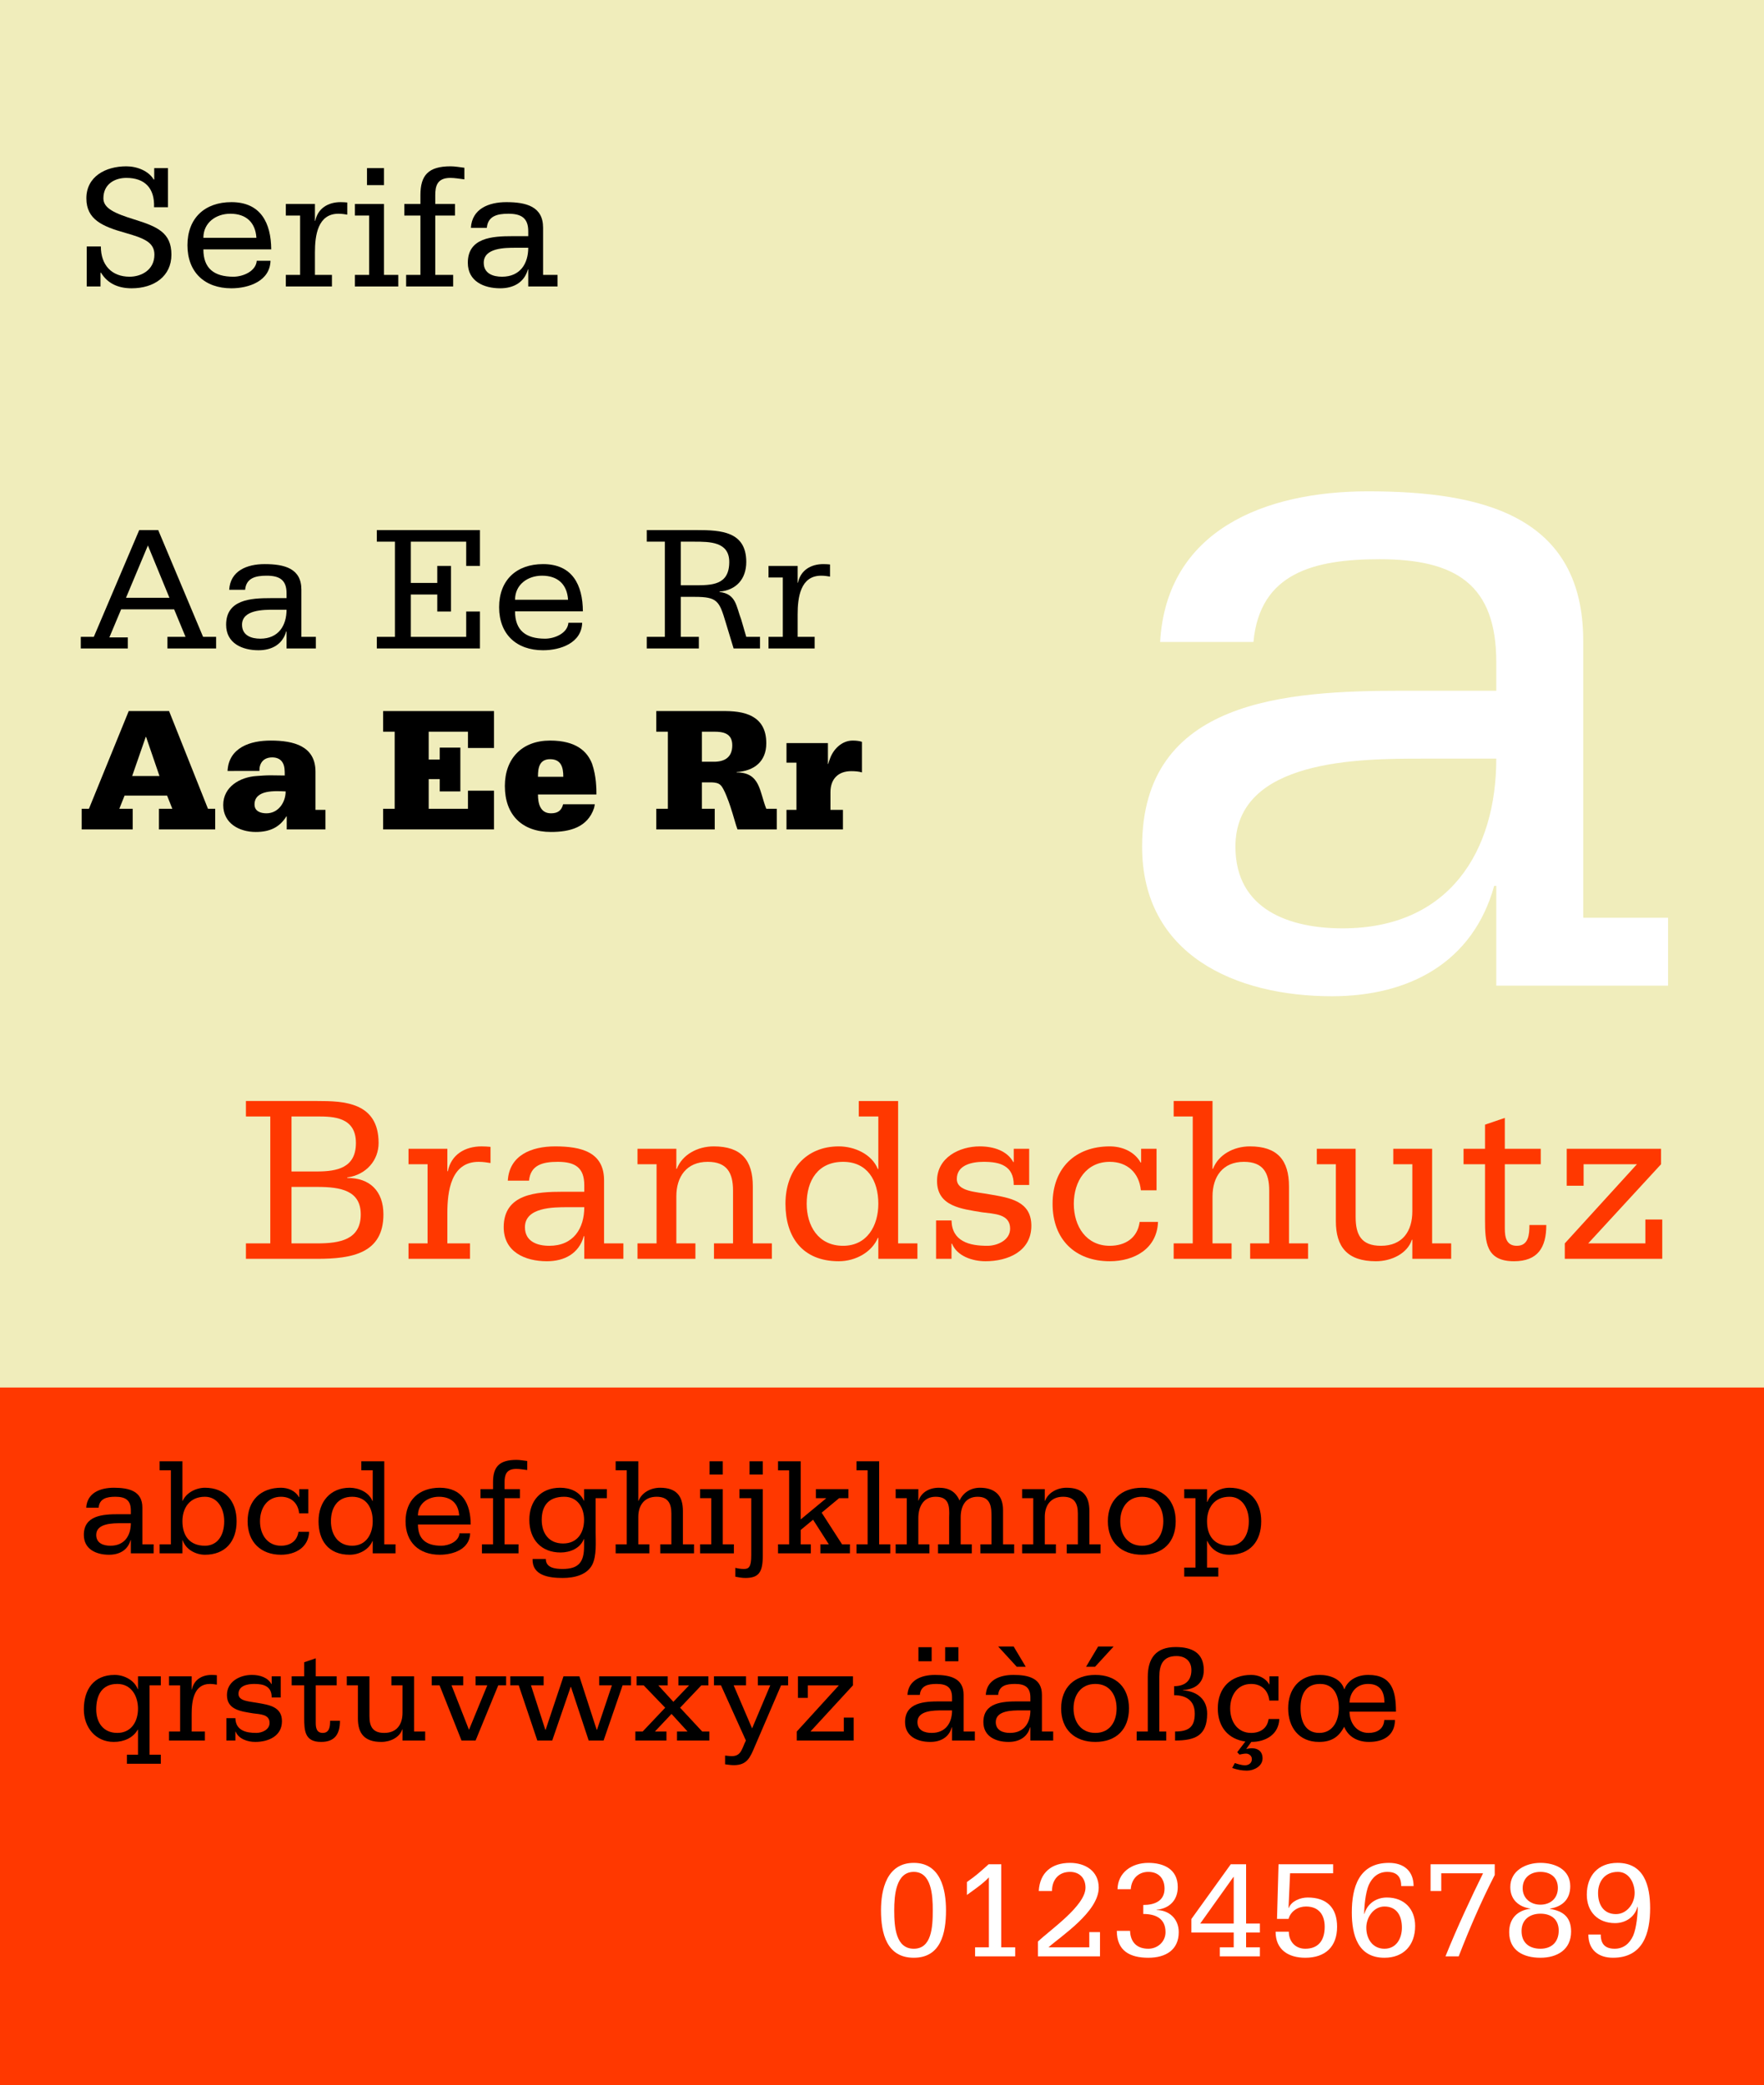 <?xml version="1.0" encoding="UTF-8" standalone="no"?>
<!-- Created with Inkscape (http://www.inkscape.org/) -->

<svg
   xmlns:dc="http://purl.org/dc/elements/1.1/"
   xmlns:cc="http://creativecommons.org/ns#"
   xmlns:rdf="http://www.w3.org/1999/02/22-rdf-syntax-ns#"
   xmlns:svg="http://www.w3.org/2000/svg"
   xmlns="http://www.w3.org/2000/svg"
   xmlns:sodipodi="http://sodipodi.sourceforge.net/DTD/sodipodi-0.dtd"
   xmlns:inkscape="http://www.inkscape.org/namespaces/inkscape"
   version="1.0"
   width="468"
   height="553"
   id="svg2"
   sodipodi:docname="Serifa Specimen.svg"
   inkscape:version="0.92.3 (unknown)">
  <sodipodi:namedview
     pagecolor="#ffffff"
     bordercolor="#666666"
     borderopacity="1"
     objecttolerance="10"
     gridtolerance="10"
     guidetolerance="10"
     inkscape:pageopacity="0"
     inkscape:pageshadow="2"
     inkscape:window-width="1680"
     inkscape:window-height="987"
     id="namedview10"
     showgrid="false"
     inkscape:zoom="0.85352622"
     inkscape:cx="188.64705"
     inkscape:cy="325.82132"
     inkscape:window-x="0"
     inkscape:window-y="30"
     inkscape:window-maximized="1"
     inkscape:current-layer="layer1" />
  <defs
     id="defs4" />
  <g
     id="layer1">
    <path
       d="M 1.953125e-008,4.180603e-007 L 468,4.180603e-007 L 468,553 L 1.953125e-008,553 L 1.953125e-008,4.180603e-007 z "
       style="fill:#f0edbb;fill-opacity:1"
       id="rect2260" />
    <path
       d="M 1.953125e-008,368 L 468,368 L 468,553 L 1.953125e-008,553 L 1.953125e-008,368 z "
       style="fill:#ff3800;fill-opacity:1"
       id="rect4016" />
    <g
       aria-label="Serifa

Aa Ee Rr
Aa Ee Rr



abcdefghijklmnop
qrstuvwxyz äàóßçœ"
       transform="translate(0,16)"
       style="font-style:normal;font-variant:normal;font-weight:normal;font-stretch:normal;font-size:48px;line-height:100%;font-family:'Serifa Std';-inkscape-font-specification:'Serifa Std, Normal';font-variant-ligatures:normal;font-variant-caps:normal;font-variant-numeric:normal;font-feature-settings:normal;text-align:start;letter-spacing:0px;word-spacing:0px;writing-mode:lr-tb;text-anchor:start;fill:#000000;fill-opacity:1;stroke:none;stroke-width:1px;stroke-linecap:butt;stroke-linejoin:miter;stroke-opacity:1"
       id="flowRoot832">
      <path
         d="m 26.663,59.982 v -3.648 h 0.144 c 1.728,2.88 4.608,4.128 8.112,4.128 6,0 10.56,-3.216 10.56,-8.928 0,-5.856 -3.792,-7.44 -9.792,-9.312 -5.28,-1.632 -8.256,-2.976 -8.256,-5.616 0,-3.84 3.072,-5.424 6.096,-5.424 4.896,0 7.536,2.736 7.344,7.776 h 3.696 v -10.368 h -3.648 v 3.024 h -0.144 c -1.344,-2.304 -4.464,-3.504 -7.248,-3.504 -5.568,0 -10.608,2.736 -10.608,8.496 0,5.616 4.224,7.44 10.368,9.168 4.896,1.392 7.68,2.496 7.68,5.76 0,4.128 -3.552,5.856 -6.576,5.856 -4.8,0 -7.632,-3.12 -7.632,-8.016 h -3.744 v 10.608 z"
         style=""
         id="path81" />
      <path
         d="m 71.958,50.142 c -0.048,-7.008 -2.784,-12.528 -10.56,-12.528 -7.104,0 -11.664,4.272 -11.664,11.424 0,7.152 4.56,11.424 11.664,11.424 4.608,0 10.224,-1.92 10.368,-7.296 h -3.648 c -0.24,2.832 -3.696,4.224 -6.192,4.224 -5.136,0 -7.968,-2.208 -7.968,-7.248 z m -18,-3.072 c 0,-4.032 3.36,-6.384 7.152,-6.384 4.272,0 6.672,2.4 6.912,6.384 z"
         style=""
         id="path83" />
      <path
         d="m 75.828,59.982 h 12.24 v -3.072 h -4.512 v -5.952 c 0,-4.464 0.72,-10.272 6.24,-10.272 0.912,0 1.728,0.144 2.352,0.24 v -3.216 c -0.528,-0.048 -1.056,-0.096 -1.776,-0.096 -3.312,0 -6.048,1.632 -6.72,4.944 h -0.096 v -4.464 h -7.728 v 3.072 h 3.792 v 15.744 h -3.792 z"
         style=""
         id="path85" />
      <path
         d="m 94.149,59.982 h 11.52 v -3.072 h -3.792 v -18.816 h -7.728 v 3.072 h 3.792 v 15.744 h -3.792 z m 7.728,-31.392 h -4.512 v 4.512 h 4.512 z"
         style=""
         id="path87" />
      <path
         d="m 107.749,59.982 h 12.48 v -3.072 h -4.752 v -15.744 h 5.232 v -3.072 h -5.232 v -2.352 c 0,-2.352 0.48,-4.56 3.984,-4.56 1.248,0 2.496,0.24 3.744,0.384 v -3.072 c -1.248,-0.144 -2.448,-0.384 -3.648,-0.384 -5.952,0 -8.016,2.4 -8.016,7.632 v 2.352 h -4.272 v 3.072 h 4.272 v 15.744 h -3.792 z"
         style=""
         id="path89" />
      <path
         d="m 140.148,59.982 h 7.776 v -3.072 h -3.84 v -12.528 c 0,-5.664 -4.56,-6.768 -9.744,-6.768 -4.704,0 -9.12,1.776 -9.408,6.816 h 4.224 c 0.288,-3.12 2.736,-3.744 5.712,-3.744 3.456,0 5.28,1.152 5.28,4.656 v 1.296 h -4.224 c -5.28,0 -11.808,0.384 -11.808,7.056 0,4.896 4.224,6.768 8.592,6.768 3.504,0 6.384,-1.536 7.344,-4.992 h 0.096 z m -11.808,-6.288 c 0,-3.984 5.664,-3.984 8.496,-3.984 h 3.312 c 0,4.176 -2.112,7.68 -6.96,7.68 -2.352,0 -4.848,-0.816 -4.848,-3.696 z"
         style=""
         id="path91" />
      <path
         d="M 44.951,142.542 H 33.431 l 5.808,-13.872 z m -23.52,13.44 h 12.48 v -2.928 h -4.896 l 3.12,-7.44 h 14.064 l 3.024,7.296 h -4.8 v 3.072 h 12.912 v -3.072 h -3.456 l -11.904,-28.32 h -5.04 l -12.048,28.32 h -3.456 z"
         style=""
         id="path93" />
      <path
         d="m 76.023,155.982 h 7.776 v -3.072 h -3.84 v -12.528 c 0,-5.664 -4.56,-6.768 -9.744,-6.768 -4.704,0 -9.12,1.776 -9.408,6.816 h 4.224 c 0.288,-3.12 2.736,-3.744 5.712,-3.744 3.456,0 5.28,1.152 5.28,4.656 v 1.296 h -4.224 c -5.28,0 -11.808,0.384 -11.808,7.056 0,4.896 4.224,6.768 8.592,6.768 3.504,0 6.384,-1.536 7.344,-4.992 h 0.096 z m -11.808,-6.288 c 0,-3.984 5.664,-3.984 8.496,-3.984 h 3.312 c 0,4.176 -2.112,7.68 -6.96,7.68 -2.352,0 -4.848,-0.816 -4.848,-3.696 z"
         style=""
         id="path95" />
      <path
         d="m 99.975,155.982 h 27.36 v -9.792 h -3.648 v 6.72 h -14.688 v -11.232 h 7.008 v 4.512 h 3.648 v -12.096 h -3.648 v 4.512 h -7.008 v -10.944 h 14.688 v 6.432 h 3.648 v -9.504 H 99.975 v 3.072 h 4.8 v 25.248 h -4.8 z"
         style=""
         id="path97" />
      <path
         d="m 154.645,146.142 c -0.048,-7.008 -2.784,-12.528 -10.56,-12.528 -7.104,0 -11.664,4.272 -11.664,11.424 0,7.152 4.56,11.424 11.664,11.424 4.608,0 10.224,-1.92 10.368,-7.296 h -3.648 c -0.24,2.832 -3.696,4.224 -6.192,4.224 -5.136,0 -7.968,-2.208 -7.968,-7.248 z m -18,-3.072 c 0,-4.032 3.36,-6.384 7.152,-6.384 4.272,0 6.672,2.4 6.912,6.384 z"
         style=""
         id="path99" />
      <path
         d="m 180.612,127.662 h 3.504 c 4.176,0 9.36,0 9.36,5.376 0,6.192 -4.608,6.192 -9.36,6.192 h -3.504 z m -9.024,28.32 h 13.824 v -3.072 h -4.8 v -10.608 h 3.744 c 5.952,0 6.48,1.104 8.16,6.72 l 2.112,6.96 h 7.008 v -3.072 h -3.648 l -1.344,-4.608 c -0.672,-1.776 -1.008,-3.456 -1.728,-4.8 -0.72,-1.296 -1.824,-2.256 -4.032,-2.496 v -0.096 c 4.512,-0.384 7.104,-3.408 7.104,-7.872 0,-8.064 -6.672,-8.448 -13.056,-8.448 h -13.344 v 3.072 h 4.8 v 25.248 h -4.8 z"
         style=""
         id="path101" />
      <path
         d="m 203.891,155.982 h 12.24 v -3.072 h -4.512 v -5.952 c 0,-4.464 0.72,-10.272 6.24,-10.272 0.912,0 1.728,0.144 2.352,0.24 v -3.216 c -0.528,-0.048 -1.056,-0.096 -1.776,-0.096 -3.312,0 -6.048,1.632 -6.72,4.944 h -0.096 v -4.464 h -7.728 v 3.072 h 3.792 v 15.744 h -3.792 z"
         style=""
         id="path103" />
      <path
         d="m 21.671,203.982 h 13.536 v -5.472 h -3.552 l 1.392,-3.504 h 11.28 l 1.392,3.504 h -3.552 v 5.472 h 14.928 v -5.472 h -1.92 l -10.32,-25.92 h -10.704 l -10.56,25.92 h -1.92 z m 16.992,-24.528 h 0.096 l 3.552,10.368 h -7.248 z"
         style="font-style:normal;font-variant:normal;font-weight:900;font-stretch:normal;font-size:48px;font-family:'Serifa Std';-inkscape-font-specification:'Serifa Std, Heavy';font-variant-ligatures:normal;font-variant-caps:normal;font-variant-numeric:normal;font-feature-settings:normal;text-align:start;writing-mode:lr-tb;text-anchor:start"
         id="path105" />
      <path
         d="m 68.823,188.478 c -0.048,-2.064 1.056,-3.6 3.408,-3.6 1.392,0 2.304,0.576 2.784,1.44 0.528,0.912 0.528,2.112 0.528,3.36 -1.248,0 -2.544,-0.048 -3.792,-0.048 -1.248,0 -2.496,0.096 -3.744,0.192 -4.32,0.288 -8.784,2.832 -8.784,7.68 0,4.896 4.272,7.152 8.64,7.152 3.552,0 6.24,-1.104 8.112,-4.128 h 0.096 v 3.456 h 10.272 v -5.184 h -2.64 v -10.128 c 0,-6.816 -5.808,-8.256 -11.856,-8.256 -2.688,0 -5.472,0.432 -7.632,1.68 -2.16,1.248 -3.696,3.264 -3.84,6.384 z m -1.296,8.88 c 0,-1.968 1.392,-2.88 3.12,-3.264 1.776,-0.384 3.84,-0.24 5.136,-0.192 0,2.88 -1.92,5.808 -5.088,5.808 -1.536,0 -3.168,-0.528 -3.168,-2.352 z"
         style="font-style:normal;font-variant:normal;font-weight:900;font-stretch:normal;font-size:48px;font-family:'Serifa Std';-inkscape-font-specification:'Serifa Std, Heavy';font-variant-ligatures:normal;font-variant-caps:normal;font-variant-numeric:normal;font-feature-settings:normal;text-align:start;writing-mode:lr-tb;text-anchor:start"
         id="path107" />
      <path
         d="m 101.64,203.982 h 29.424 v -10.272 h -6.912 v 4.8 h -10.416 v -7.872 h 2.928 v 3.264 h 5.472 v -11.616 h -5.472 v 3.168 h -2.928 v -7.392 h 10.416 v 4.32 h 6.912 v -9.792 h -29.424 v 5.472 h 3.072 v 20.448 h -3.072 z"
         style="font-style:normal;font-variant:normal;font-weight:900;font-stretch:normal;font-size:48px;font-family:'Serifa Std';-inkscape-font-specification:'Serifa Std, Heavy';font-variant-ligatures:normal;font-variant-caps:normal;font-variant-numeric:normal;font-feature-settings:normal;text-align:start;writing-mode:lr-tb;text-anchor:start"
         id="path109" />
      <path
         d="m 158.23,194.718 c 0,-1.344 0,-4.896 -1.152,-8.16 -1.248,-3.216 -4.176,-6.144 -11.136,-6.144 -7.44,0 -12,4.752 -12,12.048 0,7.68 4.56,12.192 12.24,12.192 4.992,0 9.696,-1.2 11.424,-6.336 0.096,-0.336 0.144,-0.672 0.192,-1.008 h -8.4 c -0.432,1.728 -1.488,2.4 -3.216,2.4 -2.88,0 -3.456,-2.64 -3.456,-4.992 z m -15.504,-4.704 c 0,-2.304 0.336,-4.656 3.216,-4.656 2.976,0 3.504,2.208 3.504,4.656 z"
         style="font-style:normal;font-variant:normal;font-weight:900;font-stretch:normal;font-size:48px;font-family:'Serifa Std';-inkscape-font-specification:'Serifa Std, Heavy';font-variant-ligatures:normal;font-variant-caps:normal;font-variant-numeric:normal;font-feature-settings:normal;text-align:start;writing-mode:lr-tb;text-anchor:start"
         id="path111" />
      <path
         d="m 174.117,203.982 h 15.504 v -5.472 h -3.408 v -7.008 h 2.64 c 0.912,0.048 1.776,0.144 2.4,0.816 0.864,0.864 2.112,4.32 2.496,5.52 0.864,2.544 1.488,5.136 1.92,6.144 h 10.416 v -5.472 h -2.784 c -1.824,-4.512 -1.536,-9.648 -7.872,-9.648 v -0.096 c 4.656,-0.288 7.872,-2.784 7.872,-7.632 0,-3.696 -1.44,-5.856 -3.696,-7.104 -2.208,-1.248 -5.184,-1.488 -8.304,-1.44 h -17.184 v 5.472 h 3.072 v 20.448 h -3.072 z m 12.096,-25.92 h 3.216 c 2.208,0 4.848,0.288 4.848,3.6 0,3.312 -2.16,4.368 -4.848,4.368 h -3.216 z"
         style="font-style:normal;font-variant:normal;font-weight:900;font-stretch:normal;font-size:48px;font-family:'Serifa Std';-inkscape-font-specification:'Serifa Std, Heavy';font-variant-ligatures:normal;font-variant-caps:normal;font-variant-numeric:normal;font-feature-settings:normal;text-align:start;writing-mode:lr-tb;text-anchor:start"
         id="path113" />
      <path
         d="m 208.661,203.982 h 14.976 v -5.184 h -3.312 v -4.704 c 0,-3.456 2.016,-5.568 5.52,-5.568 1.056,0 2.112,0.096 2.832,0.336 v -8.112 c -0.576,-0.192 -1.344,-0.336 -2.448,-0.336 -2.928,0 -5.232,2.352 -6.096,4.992 -0.144,0.384 -0.288,0.768 -0.384,1.2 h -0.096 v -5.52 h -10.992 v 5.184 h 2.64 v 12.528 h -2.64 z"
         style="font-style:normal;font-variant:normal;font-weight:900;font-stretch:normal;font-size:48px;font-family:'Serifa Std';-inkscape-font-specification:'Serifa Std, Heavy';font-variant-ligatures:normal;font-variant-caps:normal;font-variant-numeric:normal;font-feature-settings:normal;text-align:start;writing-mode:lr-tb;text-anchor:start"
         id="path115" />
      <path
         d="m 34.711,395.982 h 6.048 v -2.389 H 37.772 v -9.744 c 0,-4.405 -3.547,-5.264 -7.579,-5.264 -3.659,0 -7.093,1.381 -7.317,5.301 h 3.285 c 0.224,-2.427 2.128,-2.912 4.443,-2.912 2.688,0 4.107,0.896 4.107,3.621 v 1.008 h -3.285 c -4.107,0 -9.184,0.299 -9.184,5.488 0,3.808 3.285,5.264 6.683,5.264 2.725,0 4.965,-1.195 5.712,-3.883 h 0.075 z m -9.184,-4.891 c 0,-3.099 4.405,-3.099 6.608,-3.099 h 2.576 c 0,3.248 -1.643,5.973 -5.413,5.973 -1.829,0 -3.771,-0.635 -3.771,-2.875 z"
         style="font-style:normal;font-variant:normal;font-weight:normal;font-stretch:normal;font-size:37.333px;font-family:'Serifa Std';-inkscape-font-specification:'Serifa Std, Normal';font-variant-ligatures:normal;font-variant-caps:normal;font-variant-numeric:normal;font-feature-settings:normal;text-align:start;writing-mode:lr-tb;text-anchor:start"
         id="path117" />
      <path
         d="m 42.351,395.982 h 6.048 v -3.472 h 0.075 c 0.821,2.501 3.509,3.845 5.899,3.845 5.413,0 8.4,-3.547 8.4,-8.885 0,-5.451 -3.136,-8.885 -8.4,-8.885 -2.315,0 -4.928,1.269 -5.899,3.472 h -0.075 v -10.491 h -6.048 v 2.389 h 2.987 v 19.637 h -2.987 z m 6.048,-8.512 c 0,-3.435 1.829,-6.496 5.973,-6.496 3.323,0 5.115,3.061 5.115,6.496 0,3.845 -1.867,6.496 -5.115,6.496 -4.069,0 -5.973,-2.651 -5.973,-6.496 z"
         style="font-style:normal;font-variant:normal;font-weight:normal;font-stretch:normal;font-size:37.333px;font-family:'Serifa Std';-inkscape-font-specification:'Serifa Std, Normal';font-variant-ligatures:normal;font-variant-caps:normal;font-variant-numeric:normal;font-feature-settings:normal;text-align:start;writing-mode:lr-tb;text-anchor:start"
         id="path119" />
      <path
         d="m 81.787,378.958 h -2.389 v 2.128 h -0.075 c -0.971,-1.717 -2.875,-2.501 -4.779,-2.501 -5.301,0 -8.848,3.323 -8.848,8.885 0,5.563 3.547,8.885 8.848,8.885 3.808,0 7.317,-1.941 7.467,-6.085 h -2.837 c -0.336,2.501 -2.24,3.696 -4.629,3.696 -3.621,0 -5.563,-2.987 -5.563,-6.496 0,-3.509 1.941,-6.496 5.563,-6.496 2.725,0 4.555,1.717 4.816,4.405 h 2.427 z"
         style="font-style:normal;font-variant:normal;font-weight:normal;font-stretch:normal;font-size:37.333px;font-family:'Serifa Std';-inkscape-font-specification:'Serifa Std, Normal';font-variant-ligatures:normal;font-variant-caps:normal;font-variant-numeric:normal;font-feature-settings:normal;text-align:start;writing-mode:lr-tb;text-anchor:start"
         id="path121" />
      <path
         d="m 98.886,395.982 h 6.048 v -2.389 h -2.987 v -22.027 h -6.085 v 2.389 h 3.024 v 8.139 h -0.075 c -0.933,-2.315 -3.621,-3.509 -6.048,-3.509 -5.077,0 -8.251,3.659 -8.251,8.885 0,5.077 2.576,8.885 8.251,8.885 2.651,0 5.152,-1.456 6.048,-3.621 h 0.075 z m 0,-8.512 c 0,3.36 -1.717,6.496 -5.451,6.496 -3.883,0 -5.637,-3.136 -5.637,-6.496 0,-3.621 1.755,-6.496 5.637,-6.496 3.733,0 5.451,2.875 5.451,6.496 z"
         style="font-style:normal;font-variant:normal;font-weight:normal;font-stretch:normal;font-size:37.333px;font-family:'Serifa Std';-inkscape-font-specification:'Serifa Std, Normal';font-variant-ligatures:normal;font-variant-caps:normal;font-variant-numeric:normal;font-feature-settings:normal;text-align:start;writing-mode:lr-tb;text-anchor:start"
         id="path123" />
      <path
         d="m 124.882,388.329 c -0.037,-5.451 -2.165,-9.744 -8.213,-9.744 -5.525,0 -9.072,3.323 -9.072,8.885 0,5.563 3.547,8.885 9.072,8.885 3.584,0 7.952,-1.493 8.064,-5.675 h -2.837 c -0.187,2.203 -2.875,3.285 -4.816,3.285 -3.995,0 -6.197,-1.717 -6.197,-5.637 z m -14,-2.389 c 0,-3.136 2.613,-4.965 5.563,-4.965 3.323,0 5.189,1.867 5.376,4.965 z"
         style="font-style:normal;font-variant:normal;font-weight:normal;font-stretch:normal;font-size:37.333px;font-family:'Serifa Std';-inkscape-font-specification:'Serifa Std, Normal';font-variant-ligatures:normal;font-variant-caps:normal;font-variant-numeric:normal;font-feature-settings:normal;text-align:start;writing-mode:lr-tb;text-anchor:start"
         id="path125" />
      <path
         d="m 127.855,395.982 h 9.707 v -2.389 h -3.696 v -12.245 h 4.069 v -2.389 h -4.069 v -1.829 c 0,-1.829 0.373,-3.547 3.099,-3.547 0.971,0 1.941,0.187 2.912,0.299 v -2.389 c -0.971,-0.112 -1.904,-0.299 -2.837,-0.299 -4.629,0 -6.235,1.867 -6.235,5.936 v 1.829 h -3.323 v 2.389 h 3.323 v 12.245 h -2.949 z"
         style="font-style:normal;font-variant:normal;font-weight:normal;font-stretch:normal;font-size:37.333px;font-family:'Serifa Std';-inkscape-font-specification:'Serifa Std, Normal';font-variant-ligatures:normal;font-variant-caps:normal;font-variant-numeric:normal;font-feature-settings:normal;text-align:start;writing-mode:lr-tb;text-anchor:start"
         id="path127" />
      <path
         d="m 161.007,378.958 h -6.048 v 3.099 h -0.037 c -1.12,-2.464 -3.659,-3.472 -6.309,-3.472 -5.227,0 -8.176,3.547 -8.176,8.512 0,5.189 3.136,8.661 8.288,8.661 2.501,0 5.189,-1.083 6.16,-3.547 h 0.075 v 1.904 c 0,4.181 -1.419,6.011 -5.712,6.011 -2.053,0 -4.443,-0.336 -4.443,-2.651 h -3.509 c -0.149,4.368 4.256,5.04 7.989,5.04 3.211,0 6.459,-0.859 7.84,-3.509 1.195,-2.352 0.896,-5.973 0.896,-8.587 v -9.072 h 2.987 z m -17.285,8.139 c 0,-3.883 1.941,-6.123 5.973,-6.123 3.509,0 5.264,2.837 5.264,6.123 0,3.435 -1.792,6.272 -5.563,6.272 -3.808,0 -5.675,-2.725 -5.675,-6.272 z"
         style="font-style:normal;font-variant:normal;font-weight:normal;font-stretch:normal;font-size:37.333px;font-family:'Serifa Std';-inkscape-font-specification:'Serifa Std, Normal';font-variant-ligatures:normal;font-variant-caps:normal;font-variant-numeric:normal;font-feature-settings:normal;text-align:start;writing-mode:lr-tb;text-anchor:start"
         id="path129" />
      <path
         d="m 163.334,395.982 h 8.96 v -2.389 h -2.949 v -7.28 c 0,-3.024 1.568,-5.339 4.853,-5.339 2.987,0 3.92,1.717 3.92,4.443 v 8.176 h -2.949 v 2.389 h 8.96 v -2.389 h -2.949 v -8.811 c 0,-4.069 -1.792,-6.197 -6.048,-6.197 -2.539,0 -4.891,1.307 -5.712,3.472 h -0.075 v -10.491 h -6.011 v 2.389 h 2.949 v 19.637 h -2.949 z"
         style="font-style:normal;font-variant:normal;font-weight:normal;font-stretch:normal;font-size:37.333px;font-family:'Serifa Std';-inkscape-font-specification:'Serifa Std, Normal';font-variant-ligatures:normal;font-variant-caps:normal;font-variant-numeric:normal;font-feature-settings:normal;text-align:start;writing-mode:lr-tb;text-anchor:start"
         id="path131" />
      <path
         d="m 185.746,395.982 h 8.96 v -2.389 h -2.949 v -14.635 h -6.011 v 2.389 h 2.949 v 12.245 h -2.949 z m 6.011,-24.416 h -3.509 v 3.509 h 3.509 z"
         style="font-style:normal;font-variant:normal;font-weight:normal;font-stretch:normal;font-size:37.333px;font-family:'Serifa Std';-inkscape-font-specification:'Serifa Std, Normal';font-variant-ligatures:normal;font-variant-caps:normal;font-variant-numeric:normal;font-feature-settings:normal;text-align:start;writing-mode:lr-tb;text-anchor:start"
         id="path133" />
      <path
         d="m 202.372,378.958 h -6.197 v 2.389 h 3.136 v 15.195 c 0,3.099 -0.672,3.584 -1.941,3.584 -0.784,0 -1.568,-0.112 -2.277,-0.299 v 2.352 c 0.821,0.149 1.643,0.336 2.651,0.336 3.659,0 4.629,-1.605 4.629,-5.973 z m 0,-7.392 h -3.509 v 3.509 h 3.509 z"
         style="font-style:normal;font-variant:normal;font-weight:normal;font-stretch:normal;font-size:37.333px;font-family:'Serifa Std';-inkscape-font-specification:'Serifa Std, Normal';font-variant-ligatures:normal;font-variant-caps:normal;font-variant-numeric:normal;font-feature-settings:normal;text-align:start;writing-mode:lr-tb;text-anchor:start"
         id="path135" />
      <path
         d="m 206.417,395.982 h 8.699 v -2.389 h -2.688 v -3.808 l 3.285,-2.725 4.181,6.533 h -2.24 v 2.389 h 7.84 v -2.389 h -2.091 l -5.413,-8.4 4.629,-3.845 h 2.464 v -2.389 h -8.624 v 2.389 h 2.688 v 0.075 l -6.72,5.563 v -15.419 h -6.011 v 2.389 h 2.949 v 19.637 h -2.949 z"
         style="font-style:normal;font-variant:normal;font-weight:normal;font-stretch:normal;font-size:37.333px;font-family:'Serifa Std';-inkscape-font-specification:'Serifa Std, Normal';font-variant-ligatures:normal;font-variant-caps:normal;font-variant-numeric:normal;font-feature-settings:normal;text-align:start;writing-mode:lr-tb;text-anchor:start"
         id="path137" />
      <path
         d="m 227.235,395.982 h 8.96 v -2.389 h -2.949 v -22.027 h -6.011 v 2.389 h 2.949 v 19.637 h -2.949 z"
         style="font-style:normal;font-variant:normal;font-weight:normal;font-stretch:normal;font-size:37.333px;font-family:'Serifa Std';-inkscape-font-specification:'Serifa Std, Normal';font-variant-ligatures:normal;font-variant-caps:normal;font-variant-numeric:normal;font-feature-settings:normal;text-align:start;writing-mode:lr-tb;text-anchor:start"
         id="path139" />
      <path
         d="m 237.627,395.982 h 8.96 v -2.389 h -2.949 v -6.981 c 0,-2.875 1.269,-5.637 4.592,-5.637 3.621,0 3.696,2.539 3.584,5.451 v 7.168 h -2.949 v 2.389 h 8.96 v -2.389 h -2.949 v -7.168 c 0,-2.875 1.195,-5.451 4.517,-5.451 3.547,0 3.659,2.837 3.659,5.451 v 7.168 h -2.949 v 2.389 h 8.96 v -2.389 h -2.949 v -9.072 c 0,-3.92 -2.203,-5.936 -6.123,-5.936 -2.389,0 -4.443,1.232 -5.413,3.397 -1.045,-2.389 -2.837,-3.397 -5.488,-3.397 -2.576,0 -4.667,1.232 -5.376,3.397 h -0.075 v -3.024 h -6.011 v 2.389 h 2.949 v 12.245 h -2.949 z"
         style="font-style:normal;font-variant:normal;font-weight:normal;font-stretch:normal;font-size:37.333px;font-family:'Serifa Std';-inkscape-font-specification:'Serifa Std, Normal';font-variant-ligatures:normal;font-variant-caps:normal;font-variant-numeric:normal;font-feature-settings:normal;text-align:start;writing-mode:lr-tb;text-anchor:start"
         id="path141" />
      <path
         d="m 271.177,395.982 h 8.96 v -2.389 h -2.949 v -7.28 c 0,-3.024 1.568,-5.339 4.853,-5.339 2.987,0 3.92,1.717 3.92,4.443 v 8.176 h -2.949 v 2.389 h 8.96 v -2.389 h -2.949 v -8.811 c 0,-4.069 -1.792,-6.197 -6.048,-6.197 -2.539,0 -4.891,1.307 -5.712,3.472 h -0.075 v -3.099 h -6.011 v 2.389 h 2.949 v 12.245 h -2.949 z"
         style="font-style:normal;font-variant:normal;font-weight:normal;font-stretch:normal;font-size:37.333px;font-family:'Serifa Std';-inkscape-font-specification:'Serifa Std, Normal';font-variant-ligatures:normal;font-variant-caps:normal;font-variant-numeric:normal;font-feature-settings:normal;text-align:start;writing-mode:lr-tb;text-anchor:start"
         id="path143" />
      <path
         d="m 297.211,387.47 c 0,-3.509 1.941,-6.496 5.787,-6.496 3.845,0 5.637,2.987 5.637,6.496 0,3.509 -1.792,6.496 -5.637,6.496 -3.845,0 -5.787,-2.987 -5.787,-6.496 z m -3.285,0 c 0,5.563 3.547,8.885 9.072,8.885 5.525,0 8.923,-3.323 8.923,-8.885 0,-5.563 -3.397,-8.885 -8.923,-8.885 -5.525,0 -9.072,3.323 -9.072,8.885 z"
         style="font-style:normal;font-variant:normal;font-weight:normal;font-stretch:normal;font-size:37.333px;font-family:'Serifa Std';-inkscape-font-specification:'Serifa Std, Normal';font-variant-ligatures:normal;font-variant-caps:normal;font-variant-numeric:normal;font-feature-settings:normal;text-align:start;writing-mode:lr-tb;text-anchor:start"
         id="path145" />
      <path
         d="m 314.184,402.142 h 9.035 v -2.389 h -2.987 v -7.056 h 0.075 c 1.12,2.427 3.248,3.659 5.899,3.659 5.413,0 8.4,-3.547 8.4,-8.885 0,-5.451 -3.136,-8.885 -8.4,-8.885 -2.8,0 -5.04,1.568 -5.899,3.771 h -0.075 v -3.397 h -6.048 v 2.389 h 2.987 v 18.405 h -2.987 z m 6.048,-14.672 c 0,-3.435 1.829,-6.496 5.973,-6.496 3.323,0 5.115,3.061 5.115,6.496 0,3.845 -1.867,6.496 -5.115,6.496 -4.069,0 -5.973,-2.651 -5.973,-6.496 z"
         style="font-style:normal;font-variant:normal;font-weight:normal;font-stretch:normal;font-size:37.333px;font-family:'Serifa Std';-inkscape-font-specification:'Serifa Std, Normal';font-variant-ligatures:normal;font-variant-caps:normal;font-variant-numeric:normal;font-feature-settings:normal;text-align:start;writing-mode:lr-tb;text-anchor:start"
         id="path147" />
      <path
         d="m 25.527,437.374 c 0,-3.696 1.456,-6.757 5.6,-6.757 3.733,0 5.488,3.248 5.488,6.571 0,3.397 -1.792,6.421 -5.488,6.421 -3.696,0 -5.6,-2.725 -5.6,-6.235 z m 17.136,-8.773 h -6.048 v 3.397 h -0.075 c -0.859,-2.315 -3.547,-3.771 -6.123,-3.771 -5.563,0 -8.176,3.883 -8.176,9.147 0,4.704 3.061,8.624 7.952,8.624 2.688,0 5.115,-1.083 6.347,-3.248 h 0.075 v 6.645 h -2.949 v 2.389 h 8.997 v -2.389 H 39.676 v -18.405 h 2.987 z"
         style="font-style:normal;font-variant:normal;font-weight:normal;font-stretch:normal;font-size:37.333px;font-family:'Serifa Std';-inkscape-font-specification:'Serifa Std, Normal';font-variant-ligatures:normal;font-variant-caps:normal;font-variant-numeric:normal;font-feature-settings:normal;text-align:start;writing-mode:lr-tb;text-anchor:start"
         id="path149" />
      <path
         d="m 44.841,445.625 h 9.52 v -2.389 h -3.509 v -4.629 c 0,-3.472 0.56,-7.989 4.853,-7.989 0.709,0 1.344,0.112 1.829,0.187 v -2.501 c -0.411,-0.037 -0.821,-0.075 -1.381,-0.075 -2.576,0 -4.704,1.269 -5.227,3.845 h -0.075 v -3.472 H 44.841 v 2.389 h 2.949 v 12.245 H 44.841 Z"
         style="font-style:normal;font-variant:normal;font-weight:normal;font-stretch:normal;font-size:37.333px;font-family:'Serifa Std';-inkscape-font-specification:'Serifa Std, Normal';font-variant-ligatures:normal;font-variant-caps:normal;font-variant-numeric:normal;font-feature-settings:normal;text-align:start;writing-mode:lr-tb;text-anchor:start"
         id="path151" />
      <path
         d="m 62.45,445.625 v -2.352 h 0.075 c 0.784,1.941 3.173,2.725 5.189,2.725 3.472,0 7.093,-1.531 7.093,-5.488 0,-3.845 -3.397,-4.331 -6.421,-4.853 -2.203,-0.411 -5.115,-0.448 -5.115,-2.389 0,-2.165 2.352,-2.651 4.144,-2.651 1.307,0 2.464,0.149 3.285,0.672 0.859,0.523 1.381,1.419 1.381,2.912 h 2.389 v -5.6 h -2.389 v 2.053 h -0.075 c -0.933,-1.717 -2.987,-2.427 -5.189,-2.427 -3.136,0 -6.608,1.717 -6.608,5.339 0,3.957 3.808,4.331 6.944,4.853 1.867,0.261 4.368,0.224 4.368,2.539 0,1.829 -2.053,2.651 -3.509,2.651 -1.381,0 -2.763,-0.149 -3.808,-0.747 -1.008,-0.56 -1.717,-1.531 -1.755,-3.173 h -2.389 v 5.936 z"
         style="font-style:normal;font-variant:normal;font-weight:normal;font-stretch:normal;font-size:37.333px;font-family:'Serifa Std';-inkscape-font-specification:'Serifa Std, Normal';font-variant-ligatures:normal;font-variant-caps:normal;font-variant-numeric:normal;font-feature-settings:normal;text-align:start;writing-mode:lr-tb;text-anchor:start"
         id="path153" />
      <path
         d="m 89.33,428.601 h -5.563 v -4.779 l -3.061,1.045 v 3.733 h -3.323 v 2.389 h 3.323 v 8.587 c 0,3.472 0.149,6.421 4.48,6.421 3.659,0 5.003,-2.091 5.003,-5.6 h -2.613 c 0,1.419 -0.112,3.211 -1.941,3.211 -1.605,0 -1.867,-1.269 -1.867,-2.688 v -9.931 h 5.563 z"
         style="font-style:normal;font-variant:normal;font-weight:normal;font-stretch:normal;font-size:37.333px;font-family:'Serifa Std';-inkscape-font-specification:'Serifa Std, Normal';font-variant-ligatures:normal;font-variant-caps:normal;font-variant-numeric:normal;font-feature-settings:normal;text-align:start;writing-mode:lr-tb;text-anchor:start"
         id="path155" />
      <path
         d="m 109.851,428.601 h -6.011 v 2.389 h 2.949 v 7.28 c 0,3.099 -1.531,5.339 -4.853,5.339 -3.061,0 -3.92,-1.717 -3.92,-4.443 v -10.565 h -6.011 v 2.389 h 2.949 v 8.811 c 0,3.995 1.792,6.197 6.197,6.197 2.464,0 4.891,-1.232 5.563,-3.323 h 0.075 v 2.949 h 6.011 v -2.389 h -2.949 z"
         style="font-style:normal;font-variant:normal;font-weight:normal;font-stretch:normal;font-size:37.333px;font-family:'Serifa Std';-inkscape-font-specification:'Serifa Std, Normal';font-variant-ligatures:normal;font-variant-caps:normal;font-variant-numeric:normal;font-feature-settings:normal;text-align:start;writing-mode:lr-tb;text-anchor:start"
         id="path157" />
      <path
         d="m 134.279,428.601 h -8.101 v 2.389 h 3.099 l -4.853,11.797 -4.629,-11.797 h 3.099 v -2.389 h -8.363 v 2.389 h 2.091 l 5.824,14.635 h 3.733 l 6.011,-14.635 h 2.091 z"
         style="font-style:normal;font-variant:normal;font-weight:normal;font-stretch:normal;font-size:37.333px;font-family:'Serifa Std';-inkscape-font-specification:'Serifa Std, Normal';font-variant-ligatures:normal;font-variant-caps:normal;font-variant-numeric:normal;font-feature-settings:normal;text-align:start;writing-mode:lr-tb;text-anchor:start"
         id="path159" />
      <path
         d="m 167.418,428.601 h -8.437 v 2.389 h 3.36 l -3.957,11.797 h -0.075 l -4.592,-14.187 h -4.219 l -4.741,14.187 h -0.075 l -3.808,-11.797 h 3.36 v -2.389 h -8.848 v 2.389 h 2.24 l 4.928,14.635 h 3.957 l 4.891,-14.224 h 0.075 l 4.704,14.224 h 3.957 l 5.04,-14.635 h 2.24 z"
         style="font-style:normal;font-variant:normal;font-weight:normal;font-stretch:normal;font-size:37.333px;font-family:'Serifa Std';-inkscape-font-specification:'Serifa Std, Normal';font-variant-ligatures:normal;font-variant-caps:normal;font-variant-numeric:normal;font-feature-settings:normal;text-align:start;writing-mode:lr-tb;text-anchor:start"
         id="path161" />
      <path
         d="m 168.563,445.625 h 8.251 v -2.389 h -3.061 l 4.405,-4.667 4.256,4.667 h -2.8 v 2.389 h 8.587 v -2.389 h -1.904 l -5.861,-6.309 5.637,-5.936 h 1.867 v -2.389 h -7.952 v 2.389 h 2.837 l -4.181,4.368 -3.995,-4.368 h 2.501 v -2.389 h -8.251 v 2.389 h 1.867 l 5.712,5.936 -5.973,6.309 h -1.941 z"
         style="font-style:normal;font-variant:normal;font-weight:normal;font-stretch:normal;font-size:37.333px;font-family:'Serifa Std';-inkscape-font-specification:'Serifa Std, Normal';font-variant-ligatures:normal;font-variant-caps:normal;font-variant-numeric:normal;font-feature-settings:normal;text-align:start;writing-mode:lr-tb;text-anchor:start"
         id="path163" />
      <path
         d="m 209.093,428.601 h -8.027 v 2.389 h 3.285 l -4.816,11.424 -4.891,-11.424 h 3.285 v -2.389 h -8.512 v 2.389 h 1.867 l 6.608,14.635 c -1.045,2.016 -1.157,4.144 -3.733,4.144 -0.635,0 -1.232,-0.112 -1.792,-0.149 v 2.315 c 0.784,0.112 1.568,0.224 2.352,0.224 3.472,0 4.293,-2.016 5.525,-4.928 l 6.981,-16.24 h 1.867 z"
         style="font-style:normal;font-variant:normal;font-weight:normal;font-stretch:normal;font-size:37.333px;font-family:'Serifa Std';-inkscape-font-specification:'Serifa Std, Normal';font-variant-ligatures:normal;font-variant-caps:normal;font-variant-numeric:normal;font-feature-settings:normal;text-align:start;writing-mode:lr-tb;text-anchor:start"
         id="path165" />
      <path
         d="m 211.394,445.625 h 15.083 v -6.085 h -2.613 v 3.696 h -8.848 l 11.275,-12.245 v -2.389 h -14.597 v 5.712 h 2.613 v -3.323 h 8.251 l -11.163,12.245 z"
         style="font-style:normal;font-variant:normal;font-weight:normal;font-stretch:normal;font-size:37.333px;font-family:'Serifa Std';-inkscape-font-specification:'Serifa Std, Normal';font-variant-ligatures:normal;font-variant-caps:normal;font-variant-numeric:normal;font-feature-settings:normal;text-align:start;writing-mode:lr-tb;text-anchor:start"
         id="path167" />
      <path
         d="m 252.586,445.625 h 6.048 v -2.389 h -2.987 v -9.744 c 0,-4.405 -3.547,-5.264 -7.579,-5.264 -3.659,0 -7.093,1.381 -7.317,5.301 h 3.285 c 0.224,-2.427 2.128,-2.912 4.443,-2.912 2.688,0 4.107,0.896 4.107,3.621 v 1.008 h -3.285 c -4.107,0 -9.184,0.299 -9.184,5.488 0,3.808 3.285,5.264 6.683,5.264 2.725,0 4.965,-1.195 5.712,-3.883 h 0.075 z m -9.184,-4.891 c 0,-3.099 4.405,-3.099 6.608,-3.099 h 2.576 c 0,3.248 -1.643,5.973 -5.413,5.973 -1.829,0 -3.771,-0.635 -3.771,-2.875 z m 0.261,-16.128 h 3.509 v -3.733 h -3.509 z m 10.603,-3.733 h -3.509 v 3.733 h 3.509 z"
         style="font-style:normal;font-variant:normal;font-weight:normal;font-stretch:normal;font-size:37.333px;font-family:'Serifa Std';-inkscape-font-specification:'Serifa Std, Normal';font-variant-ligatures:normal;font-variant-caps:normal;font-variant-numeric:normal;font-feature-settings:normal;text-align:start;writing-mode:lr-tb;text-anchor:start"
         id="path169" />
      <path
         d="m 273.367,445.625 h 6.048 v -2.389 h -2.987 v -9.744 c 0,-4.405 -3.547,-5.264 -7.579,-5.264 -3.659,0 -7.093,1.381 -7.317,5.301 h 3.285 c 0.224,-2.427 2.128,-2.912 4.443,-2.912 2.688,0 4.107,0.896 4.107,3.621 v 1.008 h -3.285 c -4.107,0 -9.184,0.299 -9.184,5.488 0,3.808 3.285,5.264 6.683,5.264 2.725,0 4.965,-1.195 5.712,-3.883 h 0.075 z m -9.184,-4.891 c 0,-3.099 4.405,-3.099 6.608,-3.099 h 2.576 c 0,3.248 -1.643,5.973 -5.413,5.973 -1.829,0 -3.771,-0.635 -3.771,-2.875 z m 0.635,-20.048 4.928,5.376 h 2.389 l -3.211,-5.376 z"
         style="font-style:normal;font-variant:normal;font-weight:normal;font-stretch:normal;font-size:37.333px;font-family:'Serifa Std';-inkscape-font-specification:'Serifa Std, Normal';font-variant-ligatures:normal;font-variant-caps:normal;font-variant-numeric:normal;font-feature-settings:normal;text-align:start;writing-mode:lr-tb;text-anchor:start"
         id="path171" />
      <path
         d="m 284.815,437.113 c 0,-3.509 1.941,-6.496 5.787,-6.496 3.845,0 5.637,2.987 5.637,6.496 0,3.509 -1.792,6.496 -5.637,6.496 -3.845,0 -5.787,-2.987 -5.787,-6.496 z m -3.285,0 c 0,5.563 3.547,8.885 9.072,8.885 5.525,0 8.923,-3.323 8.923,-8.885 0,-5.563 -3.397,-8.885 -8.923,-8.885 -5.525,0 -9.072,3.323 -9.072,8.885 z m 13.925,-16.427 h -4.107 l -3.211,5.376 h 2.389 z"
         style="font-style:normal;font-variant:normal;font-weight:normal;font-stretch:normal;font-size:37.333px;font-family:'Serifa Std';-inkscape-font-specification:'Serifa Std, Normal';font-variant-ligatures:normal;font-variant-caps:normal;font-variant-numeric:normal;font-feature-settings:normal;text-align:start;writing-mode:lr-tb;text-anchor:start"
         id="path173" />
      <path
         d="m 301.564,445.625 h 7.84 v -2.389 h -1.829 v -14.485 c 0,-3.173 0.933,-5.525 4.555,-5.525 2.315,0 3.957,1.307 3.957,3.733 0,2.987 -1.904,4.256 -4.592,4.256 v 2.389 c 3.173,0 5.488,1.419 5.488,4.891 0,3.659 -1.755,4.741 -5.227,4.741 v 2.389 c 5.339,0 8.512,-1.307 8.512,-7.131 0,-3.771 -2.613,-5.899 -6.421,-6.197 v -0.075 c 3.248,-0.149 5.525,-1.829 5.525,-5.264 0,-4.629 -3.173,-6.123 -7.467,-6.123 -5.264,0 -7.392,3.024 -7.392,7.915 v 14.485 h -2.949 z"
         style="font-style:normal;font-variant:normal;font-weight:normal;font-stretch:normal;font-size:37.333px;font-family:'Serifa Std';-inkscape-font-specification:'Serifa Std, Normal';font-variant-ligatures:normal;font-variant-caps:normal;font-variant-numeric:normal;font-feature-settings:normal;text-align:start;writing-mode:lr-tb;text-anchor:start"
         id="path175" />
      <path
         d="m 339.183,428.601 h -2.389 v 2.128 h -0.075 c -0.971,-1.717 -2.875,-2.501 -4.779,-2.501 -5.301,0 -8.848,3.323 -8.848,8.885 0,4.965 2.837,8.176 7.317,8.773 l -2.165,2.837 0.597,0.635 c 0.56,-0.112 1.157,-0.261 1.755,-0.261 0.747,0 1.531,0.56 1.531,1.456 0,1.008 -0.747,1.643 -1.867,1.643 -0.784,0 -1.941,-0.336 -2.651,-0.597 l -0.709,1.307 c 1.269,0.448 2.576,0.709 3.92,0.709 1.829,0 4.144,-1.157 4.144,-3.248 0,-1.829 -1.195,-2.688 -2.8,-2.688 -0.635,0 -1.083,0.112 -1.531,0.187 l 1.344,-1.867 c 3.771,0 7.28,-1.941 7.429,-6.085 h -2.837 c -0.336,2.501 -2.24,3.696 -4.629,3.696 -3.621,0 -5.563,-2.987 -5.563,-6.496 0,-3.509 1.941,-6.496 5.563,-6.496 2.725,0 4.555,1.717 4.816,4.405 h 2.427 z"
         style="font-style:normal;font-variant:normal;font-weight:normal;font-stretch:normal;font-size:37.333px;font-family:'Serifa Std';-inkscape-font-specification:'Serifa Std, Normal';font-variant-ligatures:normal;font-variant-caps:normal;font-variant-numeric:normal;font-feature-settings:normal;text-align:start;writing-mode:lr-tb;text-anchor:start"
         id="path177" />
      <path
         d="m 370.356,437.971 c 0,-5.413 -1.045,-9.744 -7.317,-9.744 -2.912,0 -5.413,1.307 -6.347,3.771 h -0.075 c -0.821,-2.725 -3.771,-3.771 -6.533,-3.771 -5.413,0 -8.325,3.845 -8.325,8.848 0,5.04 2.837,8.923 8.176,8.923 3.173,0 5.227,-1.195 6.683,-4.032 1.045,2.651 3.547,4.032 6.571,4.032 3.771,0 6.869,-1.643 6.907,-5.824 h -2.837 c -0.149,2.427 -1.941,3.435 -4.181,3.435 -3.211,0 -5.04,-2.725 -5.04,-5.637 z m -12.32,-2.389 c 0.075,-2.688 1.829,-4.965 4.928,-4.965 3.435,0 4.331,2.352 4.331,4.965 z m -12.992,1.493 c 0,-3.36 1.157,-6.459 5.189,-6.459 3.808,0 4.965,3.285 4.965,6.384 0,3.211 -1.456,6.608 -5.189,6.608 -3.808,0 -4.965,-3.285 -4.965,-6.533 z"
         style="font-style:normal;font-variant:normal;font-weight:normal;font-stretch:normal;font-size:37.333px;font-family:'Serifa Std';-inkscape-font-specification:'Serifa Std, Normal';font-variant-ligatures:normal;font-variant-caps:normal;font-variant-numeric:normal;font-feature-settings:normal;text-align:start;writing-mode:lr-tb;text-anchor:start"
         id="path179" />
    </g>
    <g
       aria-label="a"
       transform="translate(8.971,144.695)"
       style="font-style:normal;font-variant:normal;font-weight:bold;font-stretch:normal;font-size:18.667px;line-height:125%;font-family:Arimo;-inkscape-font-specification:'Arimo Bold';text-align:start;letter-spacing:0px;word-spacing:0px;writing-mode:lr-tb;text-anchor:start;fill:#000000;fill-opacity:1;stroke:none;stroke-width:1px;stroke-linecap:butt;stroke-linejoin:miter;stroke-opacity:1"
       id="flowRoot862">
      <path
         d="m 388.002,116.719 h 45.576 V 98.713 H 411.071 V 25.285 c 0,-33.197 -26.727,-39.668 -57.111,-39.668 -27.571,0 -53.453,10.409 -55.141,39.949 h 24.757 c 1.688,-18.287 16.036,-21.944 33.479,-21.944 20.256,0 30.947,6.752 30.947,27.289 v 7.596 h -24.757 c -30.947,0 -69.208,2.251 -69.208,41.356 0,28.696 24.757,39.668 50.359,39.668 20.537,0 37.417,-9.003 43.044,-29.259 h 0.563 z M 318.794,79.864 c 0,-23.351 33.197,-23.351 49.796,-23.351 h 19.412 c 0,24.476 -12.379,45.013 -40.793,45.013 -13.785,0 -28.415,-4.783 -28.415,-21.663 z"
         style="font-style:normal;font-variant:normal;font-weight:normal;font-stretch:normal;font-size:281.333px;font-family:'Serifa Std';-inkscape-font-specification:'Serifa Std, Normal';font-variant-ligatures:normal;font-variant-caps:normal;font-variant-numeric:normal;font-feature-settings:normal;text-align:start;writing-mode:lr-tb;text-anchor:start;fill:#ffffff"
         id="path78" />
    </g>
    <g
       aria-label="Brandschutz"
       transform="translate(286.243,134.636)"
       style="font-style:normal;font-variant:normal;font-weight:bold;font-stretch:normal;font-size:18.667px;line-height:125%;font-family:Arimo;-inkscape-font-specification:'Arimo Bold';text-align:start;letter-spacing:0px;word-spacing:0px;writing-mode:lr-tb;text-anchor:start;fill:#000000;fill-opacity:1;stroke:none;stroke-width:1px;stroke-linecap:butt;stroke-linejoin:miter;stroke-opacity:1"
       id="flowRoot922">
      <path
         d="m -208.902,161.474 h 6.848 c 4.224,0 10.24,0.128 10.24,7.04 0,6.592 -4.992,7.552 -10.368,7.552 h -6.72 z m 0,18.688 h 6.848 c 6.208,0 11.52,0.96 11.52,7.296 0,6.72 -5.568,7.68 -11.52,7.68 h -6.848 z m -12.096,19.072 h 18.944 c 9.216,0 17.536,-1.472 17.536,-11.776 0,-6.208 -3.648,-9.728 -9.6,-9.664 v -0.128 c 5.184,-0.768 8.32,-4.672 8.32,-9.152 0,-10.88 -9.344,-11.136 -16.256,-11.136 h -18.944 v 4.096 h 6.464 v 33.664 h -6.464 z"
         style="font-style:normal;font-variant:normal;font-weight:normal;font-stretch:normal;font-size:64px;font-family:'Serifa Std';-inkscape-font-specification:'Serifa Std, Normal';font-variant-ligatures:normal;font-variant-caps:normal;font-variant-numeric:normal;font-feature-settings:normal;text-align:start;writing-mode:lr-tb;text-anchor:start;fill:#ff3800;fill-opacity:1"
         id="path55" />
      <path
         d="m -177.864,199.234 h 16.32 v -4.096 h -6.016 v -7.936 c 0,-5.952 0.96,-13.696 8.32,-13.696 1.216,0 2.304,0.192 3.136,0.32 v -4.288 c -0.704,-0.064 -1.408,-0.128 -2.368,-0.128 -4.416,0 -8.064,2.176 -8.96,6.592 h -0.128 v -5.952 h -10.304 v 4.096 h 5.056 v 20.992 h -5.056 z"
         style="font-style:normal;font-variant:normal;font-weight:normal;font-stretch:normal;font-size:64px;font-family:'Serifa Std';-inkscape-font-specification:'Serifa Std, Normal';font-variant-ligatures:normal;font-variant-caps:normal;font-variant-numeric:normal;font-feature-settings:normal;text-align:start;writing-mode:lr-tb;text-anchor:start;fill:#ff3800;fill-opacity:1"
         id="path57" />
      <path
         d="m -131.229,199.234 h 10.368 v -4.096 h -5.12 v -16.704 c 0,-7.552 -6.08,-9.024 -12.992,-9.024 -6.272,0 -12.16,2.368 -12.544,9.088 h 5.632 c 0.384,-4.16 3.648,-4.992 7.616,-4.992 4.608,0 7.04,1.536 7.04,6.208 v 1.728 h -5.632 c -7.04,0 -15.744,0.512 -15.744,9.408 0,6.528 5.632,9.024 11.456,9.024 4.672,0 8.512,-2.048 9.792,-6.656 h 0.128 z m -15.744,-8.384 c 0,-5.312 7.552,-5.312 11.328,-5.312 h 4.416 c 0,5.568 -2.816,10.24 -9.28,10.24 -3.136,0 -6.464,-1.088 -6.464,-4.928 z"
         style="font-style:normal;font-variant:normal;font-weight:normal;font-stretch:normal;font-size:64px;font-family:'Serifa Std';-inkscape-font-specification:'Serifa Std, Normal';font-variant-ligatures:normal;font-variant-caps:normal;font-variant-numeric:normal;font-feature-settings:normal;text-align:start;writing-mode:lr-tb;text-anchor:start;fill:#ff3800;fill-opacity:1"
         id="path59" />
      <path
         d="m -117.108,199.234 h 15.36 v -4.096 h -5.056 v -12.48 c 0,-5.184 2.688,-9.152 8.32,-9.152 5.12,0 6.72,2.944 6.72,7.616 v 14.016 h -5.056 v 4.096 h 15.36 v -4.096 h -5.056 v -15.104 c 0,-6.976 -3.072,-10.624 -10.368,-10.624 -4.352,0 -8.384,2.24 -9.792,5.952 h -0.128 v -5.312 h -10.304 v 4.096 h 5.056 v 20.992 h -5.056 z"
         style="font-style:normal;font-variant:normal;font-weight:normal;font-stretch:normal;font-size:64px;font-family:'Serifa Std';-inkscape-font-specification:'Serifa Std, Normal';font-variant-ligatures:normal;font-variant-caps:normal;font-variant-numeric:normal;font-feature-settings:normal;text-align:start;writing-mode:lr-tb;text-anchor:start;fill:#ff3800;fill-opacity:1"
         id="path61" />
      <path
         d="m -53.215,199.234 h 10.368 v -4.096 h -5.12 v -37.76 h -10.432 v 4.096 h 5.184 v 13.952 h -0.128 c -1.6,-3.968 -6.208,-6.016 -10.368,-6.016 -8.704,0 -14.144,6.272 -14.144,15.232 0,8.704 4.416,15.232 14.144,15.232 4.544,0 8.832,-2.496 10.368,-6.208 h 0.128 z m 0,-14.592 c 0,5.76 -2.944,11.136 -9.344,11.136 -6.656,0 -9.664,-5.376 -9.664,-11.136 0,-6.208 3.008,-11.136 9.664,-11.136 6.4,0 9.344,4.928 9.344,11.136 z"
         style="font-style:normal;font-variant:normal;font-weight:normal;font-stretch:normal;font-size:64px;font-family:'Serifa Std';-inkscape-font-specification:'Serifa Std, Normal';font-variant-ligatures:normal;font-variant-caps:normal;font-variant-numeric:normal;font-feature-settings:normal;text-align:start;writing-mode:lr-tb;text-anchor:start;fill:#ff3800;fill-opacity:1"
         id="path63" />
      <path
         d="m -33.802,199.234 v -4.032 h 0.128 c 1.344,3.328 5.44,4.672 8.896,4.672 5.952,0 12.16,-2.624 12.16,-9.408 0,-6.592 -5.824,-7.424 -11.008,-8.32 -3.776,-0.704 -8.768,-0.768 -8.768,-4.096 0,-3.712 4.032,-4.544 7.104,-4.544 2.24,0 4.224,0.256 5.632,1.152 1.472,0.896 2.368,2.432 2.368,4.992 h 4.096 v -9.6 h -4.096 v 3.52 h -0.128 c -1.6,-2.944 -5.12,-4.16 -8.896,-4.16 -5.376,0 -11.328,2.944 -11.328,9.152 0,6.784 6.528,7.424 11.904,8.32 3.2,0.448 7.488,0.384 7.488,4.352 0,3.136 -3.52,4.544 -6.016,4.544 -2.368,0 -4.736,-0.256 -6.528,-1.28 -1.728,-0.96 -2.944,-2.624 -3.008,-5.44 h -4.096 v 10.176 z"
         style="font-style:normal;font-variant:normal;font-weight:normal;font-stretch:normal;font-size:64px;font-family:'Serifa Std';-inkscape-font-specification:'Serifa Std, Normal';font-variant-ligatures:normal;font-variant-caps:normal;font-variant-numeric:normal;font-feature-settings:normal;text-align:start;writing-mode:lr-tb;text-anchor:start;fill:#ff3800;fill-opacity:1"
         id="path65" />
      <path
         d="m 20.598,170.05 h -4.096 v 3.648 h -0.128 c -1.664,-2.944 -4.928,-4.288 -8.192,-4.288 -9.088,0 -15.168,5.696 -15.168,15.232 0,9.536 6.08,15.232 15.168,15.232 6.528,0 12.544,-3.328 12.8,-10.432 h -4.864 c -0.576,4.288 -3.84,6.336 -7.936,6.336 -6.208,0 -9.536,-5.12 -9.536,-11.136 0,-6.016 3.328,-11.136 9.536,-11.136 4.672,0 7.808,2.944 8.256,7.552 h 4.16 z"
         style="font-style:normal;font-variant:normal;font-weight:normal;font-stretch:normal;font-size:64px;font-family:'Serifa Std';-inkscape-font-specification:'Serifa Std, Normal';font-variant-ligatures:normal;font-variant-caps:normal;font-variant-numeric:normal;font-feature-settings:normal;text-align:start;writing-mode:lr-tb;text-anchor:start;fill:#ff3800;fill-opacity:1"
         id="path67" />
      <path
         d="m 25.142,199.234 h 15.36 v -4.096 h -5.056 v -12.48 c 0,-5.184 2.688,-9.152 8.32,-9.152 5.12,0 6.72,2.944 6.72,7.616 v 14.016 h -5.056 v 4.096 h 15.36 v -4.096 h -5.056 v -15.104 c 0,-6.976 -3.072,-10.624 -10.368,-10.624 -4.352,0 -8.384,2.24 -9.792,5.952 h -0.128 v -17.984 h -10.304 v 4.096 h 5.056 v 33.664 h -5.056 z"
         style="font-style:normal;font-variant:normal;font-weight:normal;font-stretch:normal;font-size:64px;font-family:'Serifa Std';-inkscape-font-specification:'Serifa Std, Normal';font-variant-ligatures:normal;font-variant-caps:normal;font-variant-numeric:normal;font-feature-settings:normal;text-align:start;writing-mode:lr-tb;text-anchor:start;fill:#ff3800;fill-opacity:1"
         id="path69" />
      <path
         d="m 93.707,170.05 h -10.304 v 4.096 h 5.056 v 12.48 c 0,5.312 -2.624,9.152 -8.32,9.152 -5.248,0 -6.72,-2.944 -6.72,-7.616 v -18.112 h -10.304 v 4.096 h 5.056 v 15.104 c 0,6.848 3.072,10.624 10.624,10.624 4.224,0 8.384,-2.112 9.536,-5.696 h 0.128 v 5.056 h 10.304 v -4.096 h -5.056 z"
         style="font-style:normal;font-variant:normal;font-weight:normal;font-stretch:normal;font-size:64px;font-family:'Serifa Std';-inkscape-font-specification:'Serifa Std, Normal';font-variant-ligatures:normal;font-variant-caps:normal;font-variant-numeric:normal;font-feature-settings:normal;text-align:start;writing-mode:lr-tb;text-anchor:start;fill:#ff3800;fill-opacity:1"
         id="path71" />
      <path
         d="m 122.528,170.05 h -9.536 v -8.192 l -5.248,1.792 v 6.4 h -5.696 v 4.096 h 5.696 v 14.72 c 0,5.952 0.256,11.008 7.68,11.008 6.272,0 8.576,-3.584 8.576,-9.6 h -4.48 c 0,2.432 -0.192,5.504 -3.328,5.504 -2.752,0 -3.2,-2.176 -3.2,-4.608 v -17.024 h 9.536 z"
         style="font-style:normal;font-variant:normal;font-weight:normal;font-stretch:normal;font-size:64px;font-family:'Serifa Std';-inkscape-font-specification:'Serifa Std, Normal';font-variant-ligatures:normal;font-variant-caps:normal;font-variant-numeric:normal;font-feature-settings:normal;text-align:start;writing-mode:lr-tb;text-anchor:start;fill:#ff3800;fill-opacity:1"
         id="path73" />
      <path
         d="m 128.907,199.234 h 25.856 v -10.432 h -4.48 v 6.336 h -15.168 l 19.328,-20.992 v -4.096 h -25.024 v 9.792 h 4.48 v -5.696 h 14.144 l -19.136,20.992 z"
         style="font-style:normal;font-variant:normal;font-weight:normal;font-stretch:normal;font-size:64px;font-family:'Serifa Std';-inkscape-font-specification:'Serifa Std, Normal';font-variant-ligatures:normal;font-variant-caps:normal;font-variant-numeric:normal;font-feature-settings:normal;text-align:start;writing-mode:lr-tb;text-anchor:start;fill:#ff3800;fill-opacity:1"
         id="path75" />
    </g>
    <g
       aria-label="0123456789"
       transform="translate(155.824,664.303)"
       style="font-style:normal;font-variant:normal;font-weight:bold;font-stretch:normal;font-size:18.667px;line-height:125%;font-family:Arimo;-inkscape-font-specification:'Arimo Bold';text-align:start;letter-spacing:0px;word-spacing:0px;writing-mode:lr-tb;text-anchor:start;fill:#000000;fill-opacity:1;stroke:none;stroke-width:1px;stroke-linecap:butt;stroke-linejoin:miter;stroke-opacity:1"
       id="flowRoot953">
      <path
         d="m 77.909,-157.646 c 0,6.16 1.531,12.581 8.699,12.581 7.131,0 8.549,-6.421 8.549,-12.581 0,-5.525 -1.419,-12.581 -8.549,-12.581 -7.168,0 -8.699,7.056 -8.699,12.581 z m 3.509,0 c 0,-3.957 0.448,-10.192 5.189,-10.192 4.704,0 5.04,6.235 5.04,10.192 0,4.555 -0.336,10.192 -5.04,10.192 -4.741,0 -5.189,-5.637 -5.189,-10.192 z"
         style="font-style:normal;font-variant:normal;font-weight:normal;font-stretch:normal;font-size:37.333px;font-family:'Serifa Std';-inkscape-font-specification:'Serifa Std, Normal';font-variant-ligatures:normal;font-variant-caps:normal;font-variant-numeric:normal;font-feature-settings:normal;text-align:start;writing-mode:lr-tb;text-anchor:start;fill:#ffffff"
         id="path34" />
      <path
         d="m 102.872,-145.438 h 10.64 v -2.389 h -3.696 v -22.027 h -3.36 c -2.203,1.979 -3.099,2.837 -5.749,4.704 v 3.435 c 2.016,-1.493 4.144,-2.875 5.824,-4.667 v 18.555 h -3.659 z"
         style="font-style:normal;font-variant:normal;font-weight:normal;font-stretch:normal;font-size:37.333px;font-family:'Serifa Std';-inkscape-font-specification:'Serifa Std, Normal';font-variant-ligatures:normal;font-variant-caps:normal;font-variant-numeric:normal;font-feature-settings:normal;text-align:start;writing-mode:lr-tb;text-anchor:start;fill:#ffffff"
         id="path36" />
      <path
         d="m 119.546,-145.438 h 16.464 v -6.421 h -2.837 v 4.032 h -10.827 c 3.285,-2.949 13.328,-9.408 13.328,-15.829 0,-4.443 -3.621,-6.571 -7.616,-6.571 -4.816,0 -8.027,2.539 -8.288,7.467 h 3.509 c 0,-3.099 1.867,-5.077 4.779,-5.077 2.427,0 4.107,1.568 4.107,4.181 0,4.816 -9.445,11.237 -12.619,14.299 z"
         style="font-style:normal;font-variant:normal;font-weight:normal;font-stretch:normal;font-size:37.333px;font-family:'Serifa Std';-inkscape-font-specification:'Serifa Std, Normal';font-variant-ligatures:normal;font-variant-caps:normal;font-variant-numeric:normal;font-feature-settings:normal;text-align:start;writing-mode:lr-tb;text-anchor:start;fill:#ffffff"
         id="path38" />
      <path
         d="m 147.495,-156.675 c 3.248,0 5.899,1.157 5.899,4.816 0,2.613 -2.165,4.405 -4.555,4.405 -2.987,0 -4.741,-1.68 -4.853,-4.741 h -3.509 c 0,5.339 3.509,7.131 8.363,7.131 4.629,0 8.064,-2.091 8.064,-6.795 0,-3.584 -2.613,-5.824 -5.861,-5.861 v -0.075 c 3.397,-0.336 5.6,-2.539 5.6,-6.011 0,-4.816 -3.808,-6.421 -7.803,-6.421 -4.48,0 -8.101,2.613 -8.176,6.981 h 3.509 c 0.187,-2.725 1.979,-4.592 4.667,-4.592 2.725,0 4.293,1.755 4.293,4.443 0,3.36 -2.763,4.331 -5.637,4.331 z"
         style="font-style:normal;font-variant:normal;font-weight:normal;font-stretch:normal;font-size:37.333px;font-family:'Serifa Std';-inkscape-font-specification:'Serifa Std, Normal';font-variant-ligatures:normal;font-variant-caps:normal;font-variant-numeric:normal;font-feature-settings:normal;text-align:start;writing-mode:lr-tb;text-anchor:start;fill:#ffffff"
         id="path40" />
      <path
         d="m 167.791,-145.438 h 10.64 v -2.389 h -3.659 v -3.92 h 3.659 v -2.389 h -3.659 v -15.717 h -4.069 l -10.453,14.523 v 3.584 h 11.237 v 3.92 h -3.696 z m 3.696,-8.699 h -8.885 l 8.811,-12.357 h 0.075 z"
         style="font-style:normal;font-variant:normal;font-weight:normal;font-stretch:normal;font-size:37.333px;font-family:'Serifa Std';-inkscape-font-specification:'Serifa Std, Normal';font-variant-ligatures:normal;font-variant-caps:normal;font-variant-numeric:normal;font-feature-settings:normal;text-align:start;writing-mode:lr-tb;text-anchor:start;fill:#ffffff"
         id="path42" />
      <path
         d="m 197.869,-169.854 h -14.485 l -0.411,14.485 h 3.061 c 0.597,-2.128 2.613,-3.285 4.629,-3.285 3.397,0 4.965,2.203 4.965,5.376 0,3.733 -1.792,5.824 -5.152,5.824 -2.763,0 -4.368,-2.053 -4.368,-4.517 h -3.509 c 0,4.816 3.435,6.907 7.877,6.907 5.339,0 8.437,-2.949 8.437,-8.213 0,-5.115 -2.8,-7.765 -7.803,-7.765 -1.979,0 -4.331,0.971 -5.003,2.763 h -0.075 l 0.411,-9.184 h 11.424 z"
         style="font-style:normal;font-variant:normal;font-weight:normal;font-stretch:normal;font-size:37.333px;font-family:'Serifa Std';-inkscape-font-specification:'Serifa Std, Normal';font-variant-ligatures:normal;font-variant-caps:normal;font-variant-numeric:normal;font-feature-settings:normal;text-align:start;writing-mode:lr-tb;text-anchor:start;fill:#ffffff"
         id="path44" />
      <path
         d="m 211.482,-145.064 c 5.115,0 8.139,-3.36 8.139,-8.437 0,-4.517 -2.912,-7.541 -7.504,-7.541 -2.875,0 -5.264,1.717 -5.936,4.331 h -0.075 c 0,-1.941 0.336,-5.563 1.195,-7.616 0.933,-2.091 2.539,-3.509 4.928,-3.509 2.576,0 3.696,1.307 3.696,3.771 h 3.285 c 0,-3.995 -2.576,-6.16 -6.533,-6.16 -7.989,0 -9.856,6.496 -9.856,13.141 0,5.936 1.568,12.021 8.661,12.021 z m 0,-2.389 c -3.136,0 -4.816,-2.613 -4.816,-5.6 0,-2.651 1.867,-5.6 4.816,-5.6 3.211,0 4.629,2.389 4.629,5.6 0,2.837 -1.456,5.6 -4.629,5.6 z"
         style="font-style:normal;font-variant:normal;font-weight:normal;font-stretch:normal;font-size:37.333px;font-family:'Serifa Std';-inkscape-font-specification:'Serifa Std, Normal';font-variant-ligatures:normal;font-variant-caps:normal;font-variant-numeric:normal;font-feature-settings:normal;text-align:start;writing-mode:lr-tb;text-anchor:start;fill:#ffffff"
         id="path46" />
      <path
         d="m 240.738,-169.854 h -17.024 v 7.093 h 2.837 v -4.704 h 11.088 c -3.024,6.123 -6.944,14.485 -9.968,22.027 h 3.509 c 2.837,-7.317 5.973,-14.597 9.557,-21.579 z"
         style="font-style:normal;font-variant:normal;font-weight:normal;font-stretch:normal;font-size:37.333px;font-family:'Serifa Std';-inkscape-font-specification:'Serifa Std, Normal';font-variant-ligatures:normal;font-variant-caps:normal;font-variant-numeric:normal;font-feature-settings:normal;text-align:start;writing-mode:lr-tb;text-anchor:start;fill:#ffffff"
         id="path48" />
      <path
         d="m 244.868,-163.806 c 0,3.323 2.203,5.227 5.339,5.712 v 0.037 c -3.472,0.411 -5.637,2.613 -5.637,6.197 0,4.965 3.883,6.795 8.288,6.795 4.443,0 8.139,-2.128 8.139,-6.944 0,-3.771 -2.053,-5.451 -5.6,-6.011 v -0.075 c 3.285,-0.523 5.376,-2.464 5.376,-5.936 0,-4.405 -3.957,-6.197 -7.915,-6.197 -3.883,0 -7.989,2.053 -7.989,6.421 z m 3.285,0.299 c 0,-2.651 1.904,-4.331 4.704,-4.331 2.539,0 4.629,1.344 4.629,4.256 0,2.837 -2.053,4.443 -4.629,4.443 -2.576,0 -4.704,-1.643 -4.704,-4.368 z m -0.299,11.349 c 0,-3.024 2.203,-4.592 5.003,-4.592 3.061,0 4.853,1.68 4.853,4.48 0,2.949 -1.792,4.816 -4.853,4.816 -2.949,0 -5.003,-1.568 -5.003,-4.704 z"
         style="font-style:normal;font-variant:normal;font-weight:normal;font-stretch:normal;font-size:37.333px;font-family:'Serifa Std';-inkscape-font-specification:'Serifa Std, Normal';font-variant-ligatures:normal;font-variant-caps:normal;font-variant-numeric:normal;font-feature-settings:normal;text-align:start;writing-mode:lr-tb;text-anchor:start;fill:#ffffff"
         id="path50" />
      <path
         d="m 273.303,-170.227 c -5.115,0 -8.139,3.36 -8.139,8.437 0,4.517 2.912,7.541 7.504,7.541 2.875,0 5.264,-1.717 5.936,-4.331 h 0.075 c 0,1.941 -0.336,5.563 -1.195,7.616 -0.933,2.091 -2.539,3.509 -4.928,3.509 -2.576,0 -3.696,-1.307 -3.696,-3.771 h -3.285 c 0,3.995 2.576,6.16 6.533,6.16 7.989,0 9.856,-6.496 9.856,-13.141 0,-5.936 -1.568,-12.021 -8.661,-12.021 z m -0.411,13.589 c -3.173,0 -4.741,-2.389 -4.741,-5.6 0,-2.837 1.605,-5.6 5.264,-5.6 2.987,0 4.443,2.987 4.443,5.6 0,2.763 -2.016,5.6 -4.965,5.6 z"
         style="font-style:normal;font-variant:normal;font-weight:normal;font-stretch:normal;font-size:37.333px;font-family:'Serifa Std';-inkscape-font-specification:'Serifa Std, Normal';font-variant-ligatures:normal;font-variant-caps:normal;font-variant-numeric:normal;font-feature-settings:normal;text-align:start;writing-mode:lr-tb;text-anchor:start;fill:#ffffff"
         id="path52" />
    </g>
  </g>
</svg>
